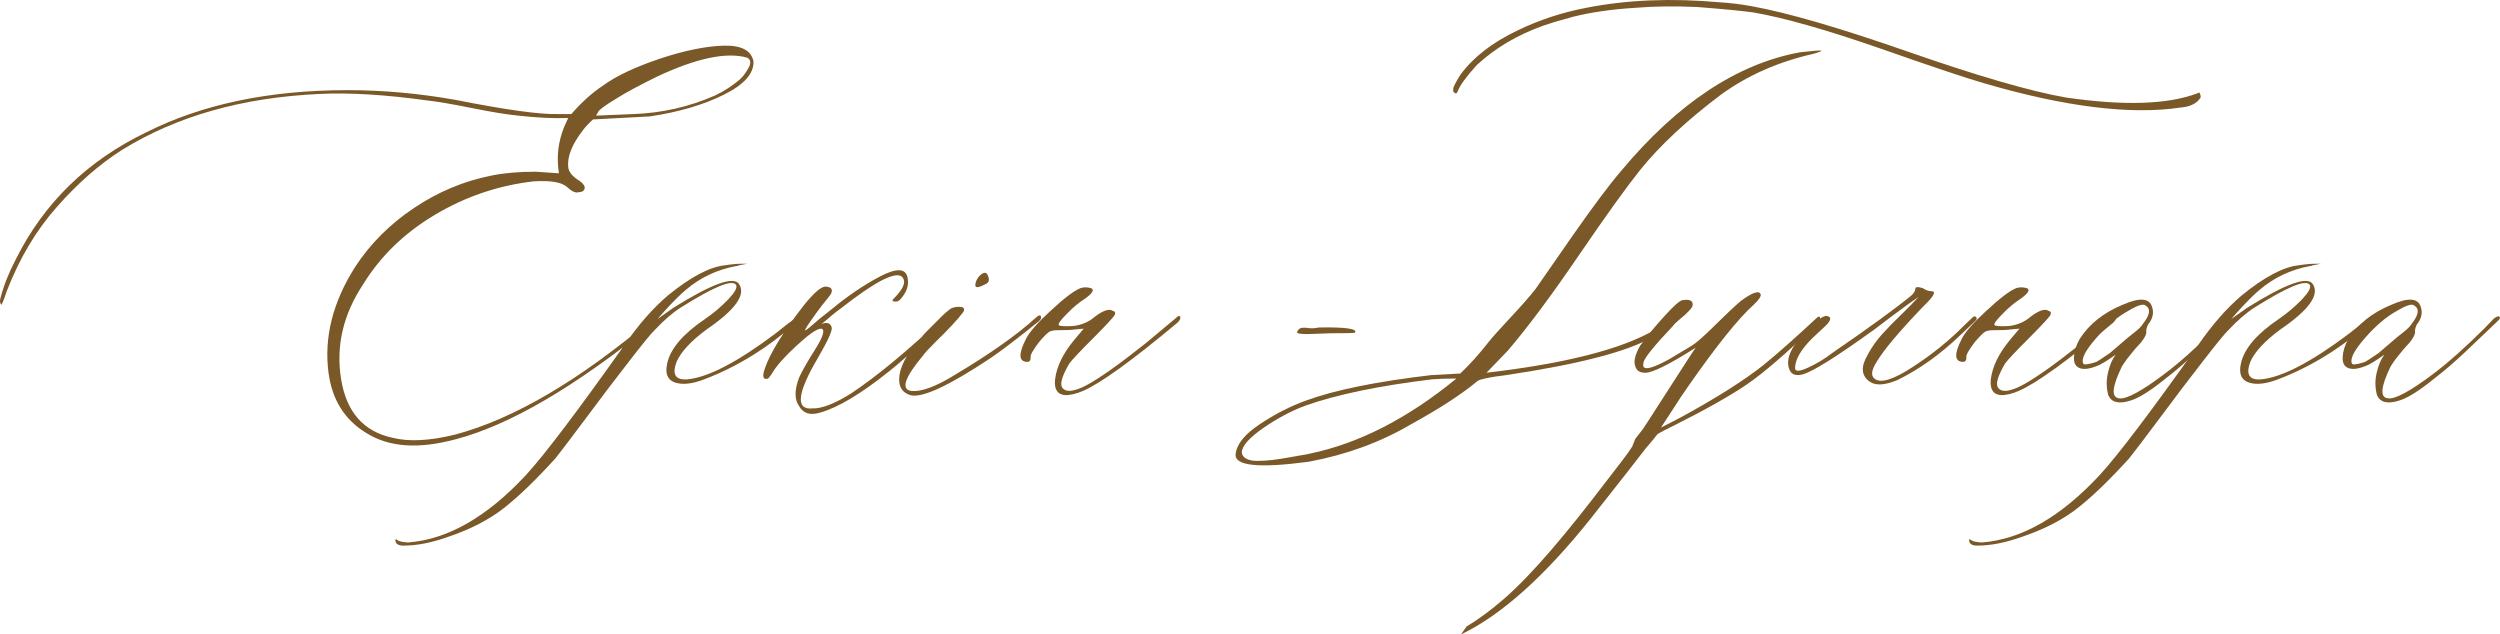 <?xml version="1.0" encoding="UTF-8"?> <svg xmlns="http://www.w3.org/2000/svg" xmlns:xlink="http://www.w3.org/1999/xlink" xmlns:xodm="http://www.corel.com/coreldraw/odm/2003" xml:space="preserve" width="296.557mm" height="75.263mm" version="1.1" style="shape-rendering:geometricPrecision; text-rendering:geometricPrecision; image-rendering:optimizeQuality; fill-rule:evenodd; clip-rule:evenodd" viewBox="0 0 8410.47 2134.47"> <defs> <style type="text/css"> .fil1 {fill:#7A5828} .fil0 {fill:#7A5828;fill-rule:nonzero} </style> </defs> <g id="TEXT">  <path class="fil0" d="M1533.2 1477.71c-124.32,33.74 -224.22,27.08 -300.59,-20.87 -72.82,-43.96 -115.44,-111.89 -127.43,-202.91 -15.54,-118.55 14.21,-237.55 89.69,-356.1 51.06,-78.15 117.22,-144.3 198.47,-198.47 80.81,-54.17 167.84,-90.58 260.63,-108.78 40.85,-8.44 90.13,-12.88 148.3,-12.88l78.14 5.33c-8.88,-54.61 -2.66,-107.45 18.2,-157.62l12.88 -28.42c-49.28,1.78 -105.23,-0.89 -167.83,-7.99 -37.3,-3.55 -88.8,-11.99 -155.4,-25.31 -66.16,-13.32 -115.44,-21.76 -147.41,-25.31 -144.3,-19.98 -266.85,-27.53 -368.08,-22.2 -257.97,11.99 -478.2,74.59 -661.13,187.37 -77.7,49.28 -151.41,114.11 -221.12,193.59 -69.26,78.15 -125.21,172.28 -167.84,282.39 -10.21,30.63 -16.43,45.73 -18.2,45.73 -4.88,-5.33 -5.77,-13.32 -2.66,-23.53 10.65,-40.85 27.53,-83.92 51.06,-128.76 94.58,-190.03 241.1,-332.56 439.57,-428.03 188.26,-94.57 413.82,-141.64 676.23,-141.64 118.99,0 239.32,10.65 361.87,32.41 170.94,33.74 285.5,49.73 344.55,47.95l47.06 0c33.74,-39.07 69.26,-71.04 106.56,-95.91 44.4,-32.41 107.89,-62.16 190.48,-90.13 83.03,-27.53 154.51,-42.18 214.46,-43.96 60.38,-1.78 94.13,15.98 101.24,53.28 1.33,40.85 -31.97,78.15 -100.35,111.89 -67.49,33.75 -150.52,58.17 -248.64,72.82l-190.92 10.21c-13.77,12.43 -25.75,24.86 -35.08,37.74 -35.52,46.18 -51.95,87.02 -48.4,122.55 1.78,15.54 12.88,29.75 32.41,42.63 8.88,5.33 15.54,11.1 19.54,16.87 4.44,6.22 4.88,11.99 1.33,17.32 -3.11,4.88 -9.32,7.55 -18.2,7.55 -10.21,3.55 -23.53,-2.67 -39.96,-18.2 -17.76,-15.54 -55.06,-21.76 -111.89,-18.2 -118.99,13.76 -229.55,51.51 -332.12,112.78 -102.12,60.83 -182.49,138.53 -240.65,233.11 -67.49,101.68 -92.36,207.8 -74.59,318.8 17.76,111 75.48,177.16 173.61,198.03 54.61,13.76 124.32,10.21 209.57,-10.66 198.47,-52.84 420.48,-183.38 666.01,-391.62 5.33,-5.33 8.88,-7.55 11.55,-7.55 3.55,0 5.33,2.22 5.33,7.55 0,3.55 -6.66,10.66 -19.53,20.87 -259.3,210.02 -479.53,338.78 -660.69,386.29zm471.98 -1088.71l127.43 -5.33c94.58,-3.55 185.15,-23.98 272.18,-62.16 30.19,-14.21 57.72,-31.97 83.03,-53.28 10.21,-8.88 20.43,-21.76 29.75,-38.63 9.77,-16.87 8.44,-28.86 -3.55,-35.52 -69.71,-19.98 -170.5,1.33 -303.26,63.49 -59.05,28.86 -105.23,53.73 -138.97,75.04 -34.19,20.87 -53.73,35.08 -58.61,42.18l-7.99 14.21zm-647.81 1446.58c-17.32,0 -26.2,-5.77 -27.09,-16.87l0 -2.66 2.67 -2.67 2.22 2.67c7.1,5.33 19.53,7.99 37.74,8.88 133.65,-10.21 265.96,-86.14 396.95,-227.33 60.83,-66.16 170.94,-211.35 330.34,-436.02 47.51,-69.26 96.8,-125.21 146.97,-167.83 76.37,-62.16 140.31,-95.91 191.37,-101.24 21.76,-3.55 41.29,-5.33 58.61,-5.33 11.99,0 17.76,0 16.87,0 -0.89,0 -10.21,1.78 -27.53,5.33 -3.55,1.78 -6.66,2.66 -10.21,2.66 -64.38,11.99 -120.33,38.63 -167.84,79.03 -7.1,5.33 -18.65,15.98 -34.63,31.97 -15.98,15.98 -30.63,31.53 -43.51,46.18l-18.2 20.87 53.28 -37.74c130.09,-81.25 203.8,-107.89 221.12,-79.48 23.53,35.52 -12.88,86.58 -109.23,152.3 -52.84,39.07 -86.58,75.48 -101.24,109.23 -15.98,42.63 -3.11,62.16 37.3,58.61 69.71,-7.1 166.95,-57.72 293.05,-152.3 15.54,-11.99 31.53,-24.42 47.95,-37.74 3.55,-1.78 8.44,-5.33 14.21,-11.55 6.22,-6.21 11.55,-9.77 15.98,-11.54 4.89,-5.33 7.55,-3.55 7.55,4.88 0,3.55 -4.88,9.77 -14.21,18.2 -96.35,85.25 -198.92,148.3 -308.59,190.04 -40.41,15.54 -73.71,19.09 -98.57,10.65 -25.31,-8.88 -33.74,-30.19 -26.2,-63.94 10.66,-49.28 52.84,-99.46 127.43,-149.63 28.86,-19.98 54.61,-41.74 77.7,-65.71 22.65,-23.98 31.53,-39.96 26.64,-48.84 -12.43,-19.98 -74.59,5.77 -187.37,76.81 -27.08,17.32 -55.94,42.63 -87.02,75.48 -12.43,11.99 -41.29,47.51 -86.58,106.12 -45.73,58.61 -94.13,122.55 -145.63,191.81 -51.95,69.26 -85.25,113.67 -100.79,132.76 -66.16,72.82 -123.88,128.76 -174.05,167.83 -49.73,39.07 -111.89,71.04 -186.48,96.35 -54.61,19.53 -104.79,29.75 -150.96,29.75zm1402.18 -447.56c-33.75,10.21 -57.28,3.11 -71.49,-22.2 -15.54,-21.76 -15.54,-53.28 0,-95.02 10.65,-23.09 28.42,-54.61 53.28,-93.69 28.86,-45.73 35.52,-69.71 20.87,-71.49 -13.76,0 -41.29,19.09 -82.59,57.28 -41.29,38.18 -68.82,69.26 -82.59,93.69 -3.55,5.33 -7.55,11.1 -12.88,16.87 -17.32,5.33 -20.87,-6.22 -10.66,-35.08 17.76,-51.06 60.83,-121.22 130.09,-210.46 34.19,-42.63 58.61,-63.94 74.15,-63.94 19.98,1.78 25.75,10.21 16.87,26.2 -3.11,4.88 -13.32,17.76 -29.75,37.74 -10.21,13.76 -19.09,25.31 -25.75,35.08 -21.76,30.19 -31.97,46.18 -30.19,47.95 0,1.78 5.33,-1.78 16.43,-11.1 10.65,-8.88 22.2,-18.65 34.19,-29.3l37.74 -29.75c53.28,-44.4 107.01,-80.81 162.06,-110.11 55.06,-28.86 86.14,-28.86 93.24,0.89 6.66,26.64 -1.78,52.84 -26.2,78.15 -3.55,3.11 -8.44,4.88 -14.21,4.88 -10.66,0 -12.43,-3.55 -5.33,-10.21 35.52,-35.52 43.96,-60.83 24.86,-75.48 -25.31,-13.77 -91.91,21.76 -200.25,106.56 -12.43,8.88 -24.42,18.2 -35.97,27.97 -11.54,10.21 -19.98,17.32 -25.31,21.31 -5.33,4.44 -8.88,6.66 -10.65,6.66 19.98,-8.44 32.86,-6.22 37.74,7.99 5.33,8.43 -9.77,43.07 -45.29,103.9 -71.04,120.77 -76.81,177.16 -16.87,170.5 3.55,0 6.22,0 8.88,0 32.41,-3.55 71.93,-20.43 119.88,-50.62 88.36,-59.05 190.03,-143.42 305.48,-252.64 12.43,-11.99 18.65,-12.88 19.54,-2.66 0,3.55 -6.22,11.55 -19.54,23.53 -94.57,86.58 -153.63,139.42 -178.05,157.62 -93.69,75.04 -170.94,121.66 -231.77,138.97zm555.46 -432.02c-23.09,12.43 -34.63,13.32 -33.75,2.66 0,-3.55 0.89,-7.55 2.66,-12.88 5.33,-11.99 11.99,-20.43 20.87,-25.31 8.43,-4.88 14.65,-3.11 18.2,5.77 7.1,14.65 4.44,24.87 -7.99,29.75zm-252.2 373.41c-27.08,-8.44 -39.51,-27.53 -37.74,-57.28 1.78,-29.3 15.1,-60.83 40.41,-95.02 25.31,-31.97 42.18,-52.39 50.62,-60.83l53.28 -53.28c5.33,-5.33 14.65,-13.76 28.86,-24.86 11.99,-5.33 23.53,-7.1 35.08,-5.33 6.66,0 10.21,3.55 10.21,10.65 0,1.78 -1.78,4.44 -4.88,8.88 -17.76,23.53 -48.84,56.83 -93.69,100.35 -19.98,19.98 -33.3,34.19 -39.07,42.63 -62.61,74.59 -75.93,114.55 -40.41,119.88 33.74,3.55 82.14,-14.21 145.63,-53.28 119,-71.04 209.57,-134.98 271.73,-191.37 12.43,-11.99 18.65,-12.88 19.54,-2.66 0,5.33 -4,10.65 -11.55,15.98 -60.83,49.28 -112.78,89.25 -156.29,119.44 -142.08,94.57 -232.66,136.75 -271.73,126.1zm521.71 0c-27.08,-1.78 -38.63,-19.54 -35.08,-53.28 5.33,-42.63 26.2,-86.14 63.5,-131.43l32.86 -39.07 -28.86 2.66c-11.99,1.78 -31.97,2.66 -59.94,2.66 -11.99,0 -20.87,1.78 -27.08,5.33 -6.22,3.55 -17.32,14.65 -33.75,33.75 -21.76,28.41 -31.52,46.18 -28.86,53.28 0,8.88 -3.11,13.32 -10.21,14.21 -30.19,0 -31.97,-25.75 -5.33,-77.7 10.66,-21.76 38.18,-53.73 83.48,-95.02 44.84,-41.74 78.14,-67.05 99.9,-75.48 10.65,-3.55 22.2,-3.55 35.08,0 12.43,4.88 5.77,16.87 -19.54,35.08 -21.31,13.76 -41.74,30.64 -60.83,50.62 -21.76,21.76 -31.08,34.63 -27.97,38.63 3.11,3.55 19.09,4.88 48.84,3.11 28.42,-3.55 52.84,-13.76 72.82,-31.52 28.41,-21.31 48.84,-27.97 60.83,-19.09 7.1,1.33 8.88,6.21 5.33,14.21 -5.33,8.43 -27.53,32.41 -66.16,71.49 -49.73,49.28 -78.15,79.92 -86.14,91.02 -24.86,42.63 -32.86,69.71 -23.09,82.14 11.99,15.54 38.18,12.88 79.03,-7.99 44.4,-23.53 111,-70.6 200.25,-141.64l101.68 -84.81c10.21,-10.21 15.54,-10.21 15.54,0 0,3.55 -3.55,8.88 -10.21,15.54 -152.74,127.43 -258.41,203.8 -317.47,229.11 -21.76,9.32 -41.29,14.21 -58.61,14.21z"></path> <path class="fil0" d="M4475.66 1121.17l-74.15 2.67c-25.31,0 -37.74,-1.78 -37.74,-4.89 0,-3.55 1.78,-7.1 5.33,-10.65 3.11,-3.55 7.99,-5.33 13.32,-5.77 5.77,-0.45 12.88,0 21.76,1.33 8.44,1.33 19.98,0.45 33.74,-2.22 88.36,-1.33 128.76,4 120.77,17.31 -2.67,1.78 -30.19,2.22 -83.03,2.22z"></path> <path class="fil0" d="M4899.68 313.52c-1.78,1.78 -5.33,0 -10.65,-5.33l0 -10.21c0,-5.33 7.99,-20.43 23.53,-45.73 42.63,-58.61 106.56,-108.78 192.26,-149.63 73.26,-35.52 150.07,-60.83 231.77,-76.37 137.2,-27.08 287.72,-33.3 452.45,-18.2 30.64,1.78 65.27,5.77 104.34,12.88 120.33,21.76 296.16,72.82 527.49,153.63 230.88,80.37 406.71,131.87 527.48,153.19 196.7,28.86 345,23.98 444.9,-14.21l4.88 -2.67c3.55,3.55 5.33,9.32 5.33,16.87 -11.99,19.98 -35.08,31.52 -68.82,34.19 -167.39,24.86 -387.62,-2.22 -660.69,-82.14 -54.61,-15.54 -171.39,-54.61 -349.88,-117.22 -178.94,-62.16 -320.58,-102.57 -425.36,-120.77 -39.07,-5.33 -102.12,-11.55 -188.7,-18.2 -76.37,-3.55 -145.63,-2.66 -208.24,2.66 -79.92,4.88 -149.19,15.1 -208.24,29.75 -6.66,1.78 -17.76,4.88 -32.86,9.32 -15.54,4 -28.41,7.99 -39.96,11.54 -11.1,3.55 -21.76,7.1 -31.08,10.21 -85.25,30.64 -158.96,74.15 -221.12,131.43 -35.52,39.07 -56.83,68.38 -63.94,87.47l-2.66 4.88c0,1.78 -0.89,2.67 -2.22,2.67zm-742.83 1214.81c3.11,-33.75 30.64,-67.49 81.26,-101.24 50.62,-33.74 102.57,-60.38 155.4,-79.48 96.35,-35.52 236.66,-63.94 421.36,-85.69l97.68 -5.33c30.2,-28.42 61.72,-63.05 93.69,-103.9 13.76,-17.32 39.51,-46.18 76.81,-86.14 37.3,-39.51 64.83,-71.49 83.03,-94.57 13.77,-19.98 55.06,-79.48 123.44,-177.6 68.82,-98.57 123.44,-171.83 164.28,-219.34 189.59,-227.33 390.28,-360.53 602.08,-399.16 46.18,-5.33 69.71,-7.1 71.49,-5.33 0,1.78 -8.44,5.33 -25.75,10.21 -118.99,27.08 -222.89,72.82 -312.58,138.09 -115,86.58 -205.58,171.39 -271.73,253.53 -45.73,57.28 -114.55,152.74 -206.02,286.83 -91.46,134.09 -170.94,241.1 -238.88,320.57l-71.49 74.15c289.49,-33.75 487.97,-87.91 594.53,-162.51 13.76,-10.21 20.87,-13.77 20.87,-10.21 0,3.11 -0.89,7.55 -2.66,12.88 0,3.55 -3.11,7.55 -9.32,12.43 -5.77,4.88 -13.32,9.77 -22.65,15.1 -8.88,4.88 -15.1,8.43 -18.65,10.21 -81.7,49.28 -246.87,92.8 -495.96,130.09 -54.61,6.66 -86.58,13.32 -95.91,19.53 -52.84,43.96 -127.43,92.8 -223.78,145.64 -103.45,60.83 -217.56,102.57 -343.66,126.1 -168.28,22.65 -250.42,14.21 -246.87,-24.86zm20.87 -7.55c0,8.44 4.44,15.98 13.32,21.31 9.32,5.77 22.2,8.44 38.63,8.44 16.43,0 33.3,-0.89 51.06,-3.11 17.76,-2.22 36.41,-4.88 55.06,-8.44 18.65,-3.55 33.75,-6.22 45.29,-7.99 11.55,-1.78 19.98,-3.55 25.31,-4.88 164.73,-34.19 329.01,-118.11 493.29,-252.64 -32.41,0 -59.5,0.89 -82.14,2.67 -179.38,21.76 -322.8,51.51 -429.36,89.69 -45.73,17.32 -91.91,42.18 -138.53,74.15 -46.18,32.41 -70.6,59.05 -71.93,80.81z"></path> <path class="fil0" d="M6290.32 1284.13c-28.86,-19.98 -31.08,-50.62 -6.66,-91.02l2.66 -5.33c11.99,-21.76 26.64,-42.18 43.96,-61.72 17.32,-19.53 38.63,-41.29 63.49,-65.27 24.42,-23.53 44.85,-44.4 60.39,-61.72 -13.77,8.88 -45.73,31.53 -95.02,68.82l-53.28 40.41c-127.43,91.91 -207.8,142.08 -240.65,150.96 -25.31,7.1 -40.85,0 -47.06,-20.87 -10.21,-33.74 9.32,-75.48 58.61,-124.77 33.74,-35.52 56.83,-52.39 68.82,-50.62 17.76,3.11 15.1,15.54 -7.55,36.41 -21.76,19.98 -35.08,32.41 -40.41,37.74 -39.07,38.63 -58.61,72.82 -58.61,101.24 0,11.99 14.21,11.99 43.07,-1.33 28.42,-12.88 55.95,-29.3 81.7,-49.28 126.1,-86.58 214.9,-151.41 266.85,-194.03 8.88,-8.44 12.88,-15.99 12.88,-21.76 0,-7.1 8.44,-7.99 24.87,-2.66 10.21,6.66 19.98,10.21 28.41,10.21 15.99,0 11.55,12.43 -12.88,37.74 -3.55,3.55 -8.43,8.88 -15.54,15.54 -79.92,83.47 -131.43,144.75 -154.96,184.71 -17.32,27.08 -19.98,45.73 -7.55,55.94 19.98,17.32 63.05,4.44 129.21,-39.07 66.6,-43.07 125.21,-91.02 176.27,-142.97l24.86 -23.53c5.33,-4.88 9.32,-4.88 12.88,0 1.78,3.55 0.89,7.1 -2.66,10.65l-53.28 50.62c-67.49,64.38 -137.64,114.11 -210.46,149.63 -41.74,17.32 -72.37,19.09 -92.35,5.33z"></path> <path class="fil0" d="M6732.56 1329.41c-27.08,-1.78 -38.63,-19.54 -35.08,-53.28 5.33,-42.63 26.2,-86.14 63.5,-131.43l32.86 -39.07 -28.86 2.66c-11.99,1.78 -31.97,2.66 -59.94,2.66 -11.99,0 -20.87,1.78 -27.08,5.33 -6.22,3.55 -17.32,14.65 -33.75,33.75 -21.76,28.41 -31.52,46.18 -28.86,53.28 0,8.88 -3.11,13.32 -10.21,14.21 -30.19,0 -31.97,-25.75 -5.33,-77.7 10.66,-21.76 38.18,-53.73 83.48,-95.02 44.84,-41.74 78.14,-67.05 99.9,-75.48 10.65,-3.55 22.2,-3.55 35.08,0 12.43,4.88 5.77,16.87 -19.54,35.08 -21.31,13.76 -41.74,30.64 -60.83,50.62 -21.76,21.76 -31.08,34.63 -27.97,38.63 3.11,3.55 19.09,4.88 48.84,3.11 28.42,-3.55 52.84,-13.76 72.82,-31.52 28.41,-21.31 48.84,-27.97 60.83,-19.09 7.1,1.33 8.88,6.21 5.33,14.21 -5.33,8.43 -27.53,32.41 -66.16,71.49 -49.73,49.28 -78.15,79.92 -86.14,91.02 -24.86,42.63 -32.86,69.71 -23.09,82.14 11.99,15.54 38.18,12.88 79.03,-7.99 44.4,-23.53 111,-70.6 200.25,-141.64l101.68 -84.81c10.21,-10.21 15.54,-10.21 15.54,0 0,3.55 -3.55,8.88 -10.21,15.54 -152.74,127.43 -258.41,203.8 -317.47,229.11 -21.76,9.32 -41.29,14.21 -58.61,14.21z"></path> <path class="fil0" d="M7167.24 1347.62c-39.07,12.43 -63.94,6.22 -74.59,-18.2 -6.66,-24.86 -7.1,-50.62 -0.89,-75.93 5.77,-25.75 14.65,-45.73 25.75,-60.38 -30.19,21.31 -51.06,34.19 -62.16,37.74 -25.31,10.21 -44.85,12.88 -58.61,7.55 -14.21,-5.33 -20.43,-17.32 -19.54,-36.85 0.89,-19.54 7.1,-40.41 19.54,-61.72 31.97,-49.73 79.92,-87.91 144.3,-114.56 57.28,-25.31 90.13,-22.64 99.01,7.55 6.66,19.98 2.22,39.52 -13.32,58.61 -4.88,10.21 -7.1,18.65 -6.22,24.86 1.33,6.66 -4.44,19.09 -18.2,36.41 -5.33,5.33 -12.43,13.32 -21.76,23.98 -8.88,10.66 -16.87,20.87 -23.98,29.75 -7.1,9.32 -12.88,18.2 -18.2,26.64 -33.74,69.71 -36.41,105.23 -7.99,107.01 23.53,3.11 73.26,-23.53 149.63,-80.81 49.73,-37.3 107.45,-88.36 173.16,-153.63l33.75 -35.08c12.43,-8.43 18.65,-8.43 19.54,0 0,1.78 -5.77,7.99 -16.87,18.2l-101.23 96.35c-35.97,33.74 -70.16,63.49 -103.01,88.36 -50.17,40.85 -89.69,65.71 -118.11,74.15zm-158.96 -124.77c1.78,5.33 16.43,3.55 44.4,-5.33 3.55,-1.78 18.65,-11.55 45.29,-29.75 1.78,-1.78 19.54,-16.87 53.28,-45.73 3.55,-3.11 12.88,-11.1 27.97,-22.65 15.1,-11.55 25.31,-21.76 30.64,-30.64 23.53,-30.19 26.2,-50.61 7.99,-60.83 -7.1,-7.1 -26.64,-0.89 -58.61,18.2 -35.52,19.53 -71.49,50.17 -107.45,91.46 -35.96,41.29 -50.62,69.71 -43.51,85.25z"></path> <path class="fil0" d="M6651.75 1835.58c-17.32,0 -26.2,-5.77 -27.09,-16.87l0 -2.66 2.67 -2.67 2.22 2.67c7.1,5.33 19.53,7.99 37.74,8.88 133.65,-10.21 265.96,-86.14 396.95,-227.33 60.83,-66.16 170.94,-211.35 330.34,-436.02 47.51,-69.26 96.8,-125.21 146.97,-167.83 76.37,-62.16 140.31,-95.91 191.37,-101.24 21.76,-3.55 41.29,-5.33 58.61,-5.33 11.99,0 17.76,0 16.87,0 -0.89,0 -10.21,1.78 -27.53,5.33 -3.55,1.78 -6.66,2.66 -10.21,2.66 -64.38,11.99 -120.33,38.63 -167.84,79.03 -7.1,5.33 -18.65,15.98 -34.63,31.97 -15.98,15.98 -30.63,31.53 -43.51,46.18l-18.2 20.87 53.28 -37.74c130.09,-81.25 203.8,-107.89 221.12,-79.48 23.53,35.52 -12.88,86.58 -109.23,152.3 -52.84,39.07 -86.58,75.48 -101.24,109.23 -15.98,42.63 -3.11,62.16 37.3,58.61 69.71,-7.1 166.95,-57.72 293.05,-152.3 15.54,-11.99 31.53,-24.42 47.95,-37.74 3.55,-1.78 8.44,-5.33 14.21,-11.55 6.22,-6.21 11.55,-9.77 15.98,-11.54 4.89,-5.33 7.55,-3.55 7.55,4.88 0,3.55 -4.88,9.77 -14.21,18.2 -96.35,85.25 -198.92,148.3 -308.59,190.04 -40.41,15.54 -73.71,19.09 -98.57,10.65 -25.31,-8.88 -33.74,-30.19 -26.2,-63.94 10.66,-49.28 52.84,-99.46 127.43,-149.63 28.86,-19.98 54.61,-41.74 77.7,-65.71 22.65,-23.98 31.53,-39.96 26.64,-48.84 -12.43,-19.98 -74.59,5.77 -187.37,76.81 -27.08,17.32 -55.94,42.63 -87.02,75.48 -12.43,11.99 -41.29,47.51 -86.58,106.12 -45.73,58.61 -94.13,122.55 -145.63,191.81 -51.95,69.26 -85.25,113.67 -100.79,132.76 -66.16,72.82 -123.88,128.76 -174.05,167.83 -49.73,39.07 -111.89,71.04 -186.48,96.35 -54.61,19.53 -104.79,29.75 -150.96,29.75z"></path> <path class="fil0" d="M8071.25 1347.62c-39.07,12.43 -63.94,6.22 -74.59,-18.2 -6.66,-24.86 -7.1,-50.62 -0.89,-75.93 5.77,-25.75 14.65,-45.73 25.75,-60.38 -30.19,21.31 -51.06,34.19 -62.16,37.74 -25.31,10.21 -44.85,12.88 -58.61,7.55 -14.21,-5.33 -20.43,-17.32 -19.54,-36.85 0.89,-19.54 7.1,-40.41 19.54,-61.72 31.97,-49.73 79.92,-87.91 144.3,-114.56 57.28,-25.31 90.13,-22.64 99.01,7.55 6.66,19.98 2.22,39.52 -13.32,58.61 -4.88,10.21 -7.1,18.65 -6.22,24.86 1.33,6.66 -4.44,19.09 -18.2,36.41 -5.33,5.33 -12.43,13.32 -21.76,23.98 -8.88,10.66 -16.87,20.87 -23.98,29.75 -7.1,9.32 -12.88,18.2 -18.2,26.64 -33.74,69.71 -36.41,105.23 -7.99,107.01 23.53,3.11 73.26,-23.53 149.63,-80.81 49.73,-37.3 107.45,-88.36 173.16,-153.63l33.75 -35.08c12.43,-8.43 18.65,-8.43 19.54,0 0,1.78 -5.77,7.99 -16.87,18.2l-101.23 96.35c-35.97,33.74 -70.16,63.49 -103.01,88.36 -50.17,40.85 -89.69,65.71 -118.11,74.15zm-158.96 -124.77c1.78,5.33 16.43,3.55 44.4,-5.33 3.55,-1.78 18.65,-11.55 45.29,-29.75 1.78,-1.78 19.54,-16.87 53.28,-45.73 3.55,-3.11 12.88,-11.1 27.97,-22.65 15.1,-11.55 25.31,-21.76 30.64,-30.64 23.53,-30.19 26.2,-50.61 7.99,-60.83 -7.1,-7.1 -26.64,-0.89 -58.61,18.2 -35.52,19.53 -71.49,50.17 -107.45,91.46 -35.96,41.29 -50.62,69.71 -43.51,85.25z"></path> <path class="fil1" d="M5490.87 1502.58c-16.43,26.64 -44.74,61.11 -81.39,109.23 -137.91,181.06 -251.75,317.02 -348.55,401.83 -45.48,39.33 -87.86,70.66 -127.16,94.03l-18.87 26.81c135.74,-64.98 281.96,-195.84 438.64,-392.57 104.79,-132.76 166.06,-210.9 183.38,-233.99 7.99,-8.88 15.99,-18.65 24.87,-29.3 8.43,-11.1 13.76,-17.32 15.54,-19.09 10.21,-6.22 26.2,-14.21 47.95,-24.86 111.89,-55.95 195.81,-103.46 251.75,-141.64 55.95,-38.18 133.65,-105.23 233.55,-201.58 11.99,-11.99 15.54,-20.87 10.21,-26.2 -1.33,-1.33 -4.88,0 -10.21,5.33 -72.82,67.93 -132.32,120.33 -178.05,157.62 -64.38,51.06 -156.73,109.67 -277.06,175.38l-67.93 35.08c1.78,-2.67 6.22,-9.32 13.77,-20.87 7.55,-11.1 17.76,-27.08 30.63,-47.06 12.88,-20.43 29.3,-45.29 49.28,-73.71 94.58,-135.42 167.39,-226 218.45,-271.73 17.76,-16.43 25.31,-28.42 23.53,-35.08 -5.33,-14.21 -27.09,-6.66 -66.16,21.76 -24.42,20.87 -53.28,48.4 -87.47,82.14 -36.41,36.41 -63.05,59.94 -80.37,70.16l-74.15 44.4c-51.95,28.41 -80.81,36.85 -86.14,24.42 -1.33,-3.11 -1.33,-7.55 0,-12.88 1.78,-14.65 35.08,-55.94 99.01,-123.44 3.55,-5.33 11.55,-12.88 23.98,-23.53 12.88,-10.21 23.09,-19.54 30.64,-27.97 7.99,-7.99 11.99,-15.1 11.99,-19.98 0.45,-14.21 -10.65,-19.09 -34.19,-15.54 -9.32,1.33 -30.19,19.53 -61.72,54.61 -31.53,34.63 -58.16,67.04 -79.92,97.24 -7.1,10.66 -12.43,23.09 -16.87,37.3 -4.44,14.21 -4,27.08 1.33,38.18 5.33,11.55 15.54,16.87 31.08,16.87 23.53,0.89 80.36,-27.08 170.5,-84.36 -5.33,6.66 -35.86,53.79 -91.91,141.19 -55.84,87.09 -84.77,131.46 -86.14,133.2l-25.17 32.11 -10.66 26.5z"></path> </g> </svg> 
